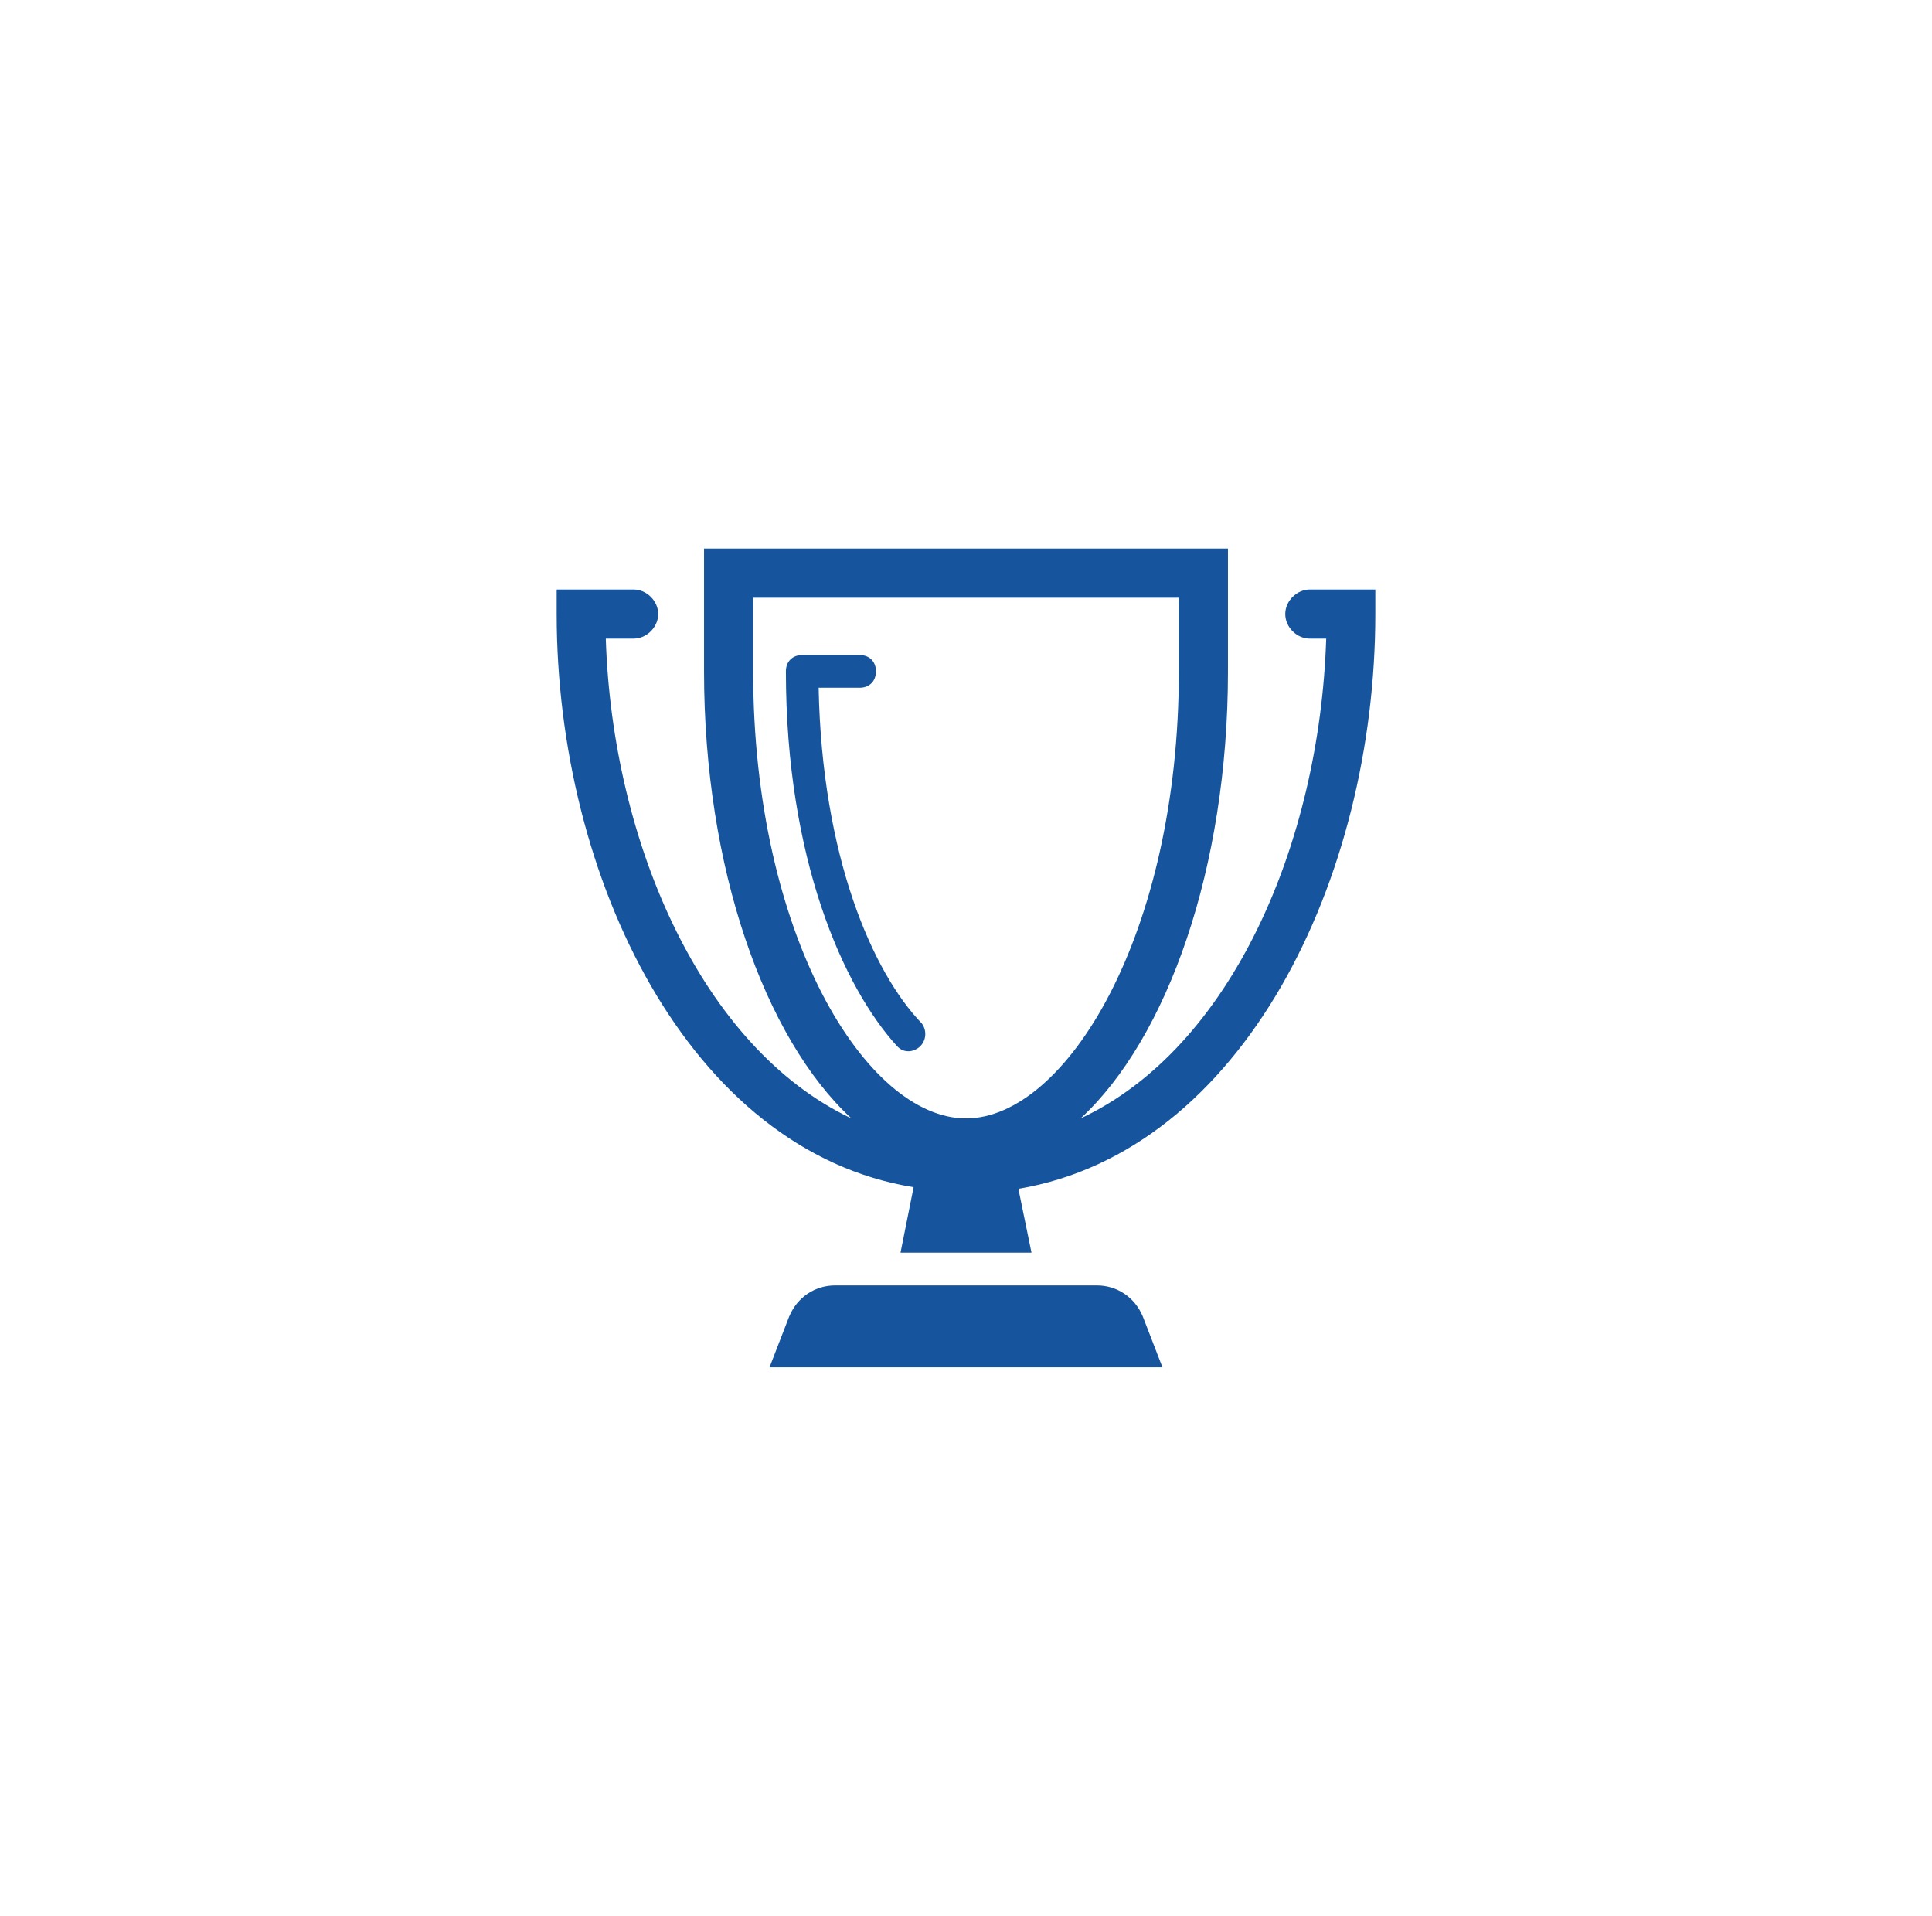 <?xml version="1.0" encoding="utf-8"?>
<!-- Generator: Adobe Illustrator 19.2.0, SVG Export Plug-In . SVG Version: 6.00 Build 0)  -->
<svg version="1.1" id="Calque_1" xmlns="http://www.w3.org/2000/svg" xmlns:xlink="http://www.w3.org/1999/xlink" x="0px" y="0px"
	 viewBox="0 0 118 117" style="enable-background:new 0 0 118 117;" xml:space="preserve" width="118" height="117">
<style type="text/css">
	.st0{fill:#16559E;}
</style>
<g>
	<path class="st0" d="M52,68.3C42.9,64,37.4,51.5,37,39h1.7c0.8,0,1.5-0.7,1.5-1.5c0-0.8-0.7-1.5-1.5-1.5H34v1.5   c0,16.1,8.1,32.8,21.8,35L55,76.5h8l-0.8-3.9C75.9,70.3,84,53.7,84,37.5V36h-4c-0.8,0-1.5,0.7-1.5,1.5c0,0.8,0.7,1.5,1.5,1.5h1   c-0.4,12.5-5.8,25-15,29.3c5.3-4.9,9-15.3,9-27.3v-7.5H43V41C43,53,46.7,63.4,52,68.3z M46,36.5h26V41c0,16.1-6.9,27.3-13,27.3   S46,57.1,46,41V36.5z"/>
	<path class="st0" d="M67,78.5H51c-1.2,0-2.3,0.7-2.8,1.9L47,83.5h24l-1.2-3.1C69.3,79.2,68.2,78.5,67,78.5z"/>
	<path class="st0" d="M55.5,64.2c0.2,0,0.5-0.1,0.7-0.3c0.4-0.4,0.4-1,0.1-1.4C53.3,59.4,50.2,52.3,50,42h2.5c0.6,0,1-0.4,1-1   c0-0.6-0.4-1-1-1H49c-0.6,0-1,0.4-1,1c0,11.4,3.5,19.3,6.8,22.9C55,64.1,55.2,64.2,55.5,64.2z"/>
</g>
</svg>
